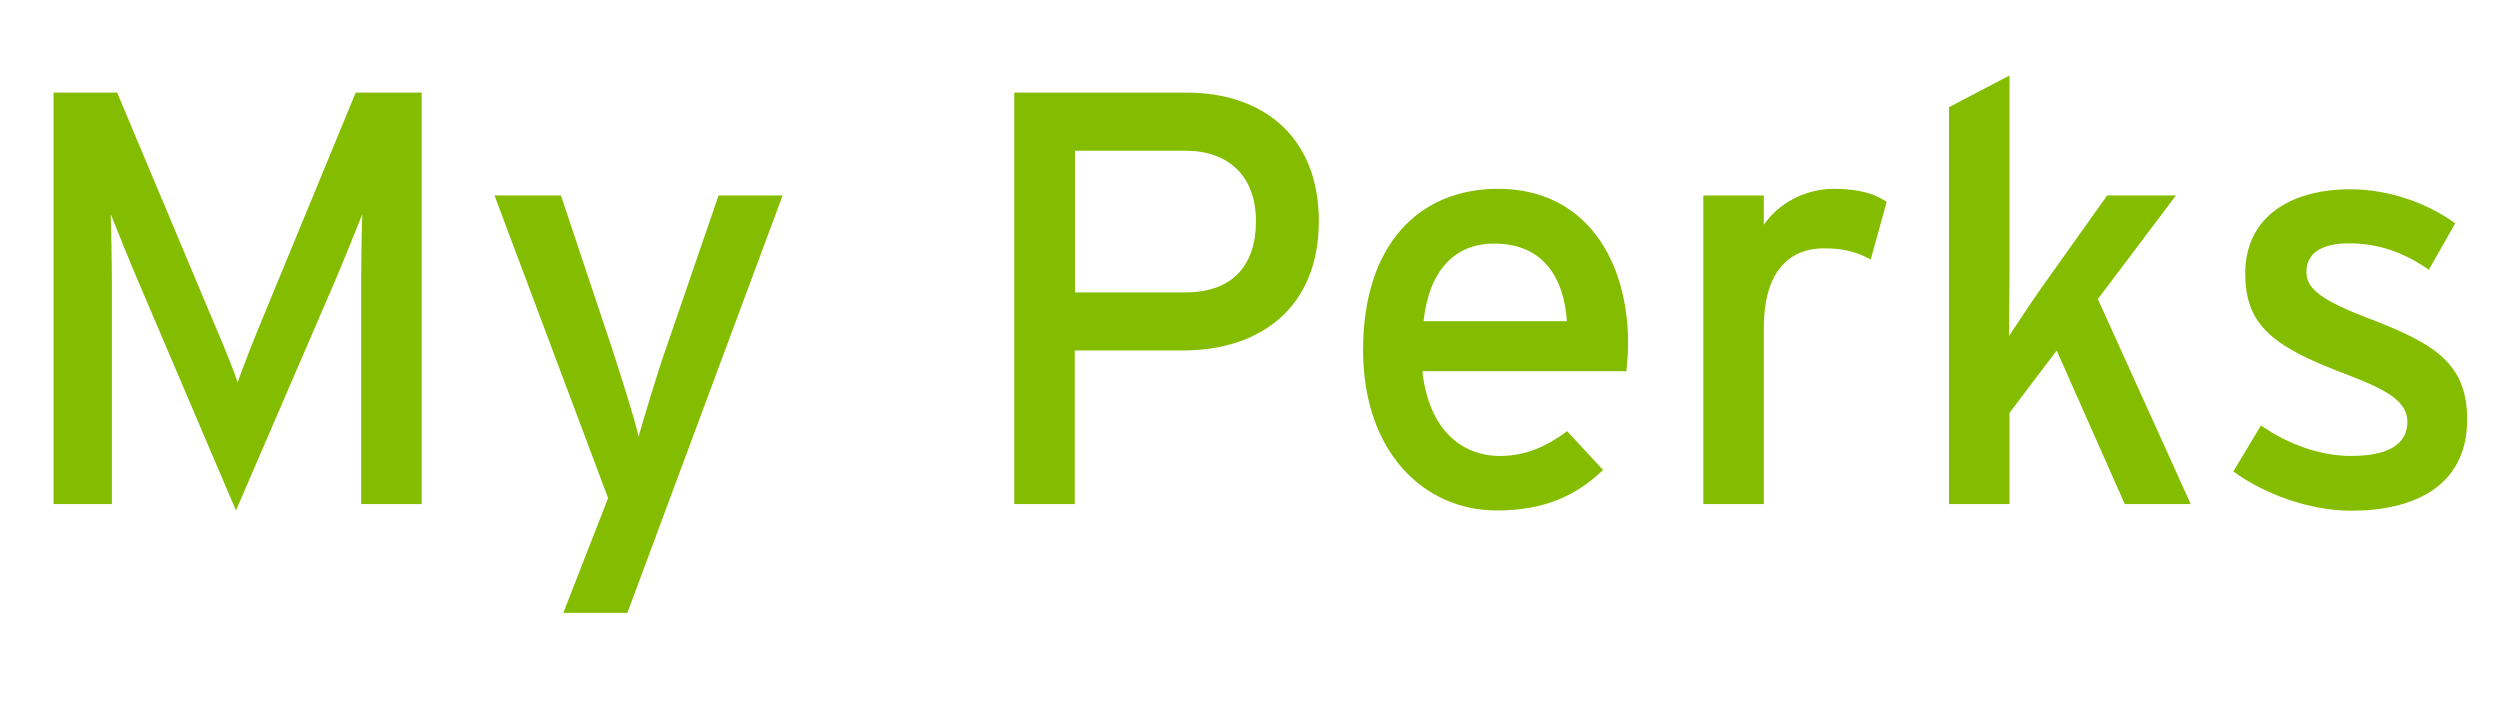 <?xml version="1.0" encoding="utf-8"?>
<!-- Generator: Adobe Illustrator 23.0.4, SVG Export Plug-In . SVG Version: 6.00 Build 0)  -->
<svg version="1.1" id="Layer_1" xmlns="http://www.w3.org/2000/svg" xmlns:xlink="http://www.w3.org/1999/xlink" x="0px" y="0px"
	 width="1050px" height="300px" viewBox="0 0 1050 300" style="enable-background:new 0 0 1050 300;" xml:space="preserve">
<style type="text/css">
	.st0{fill:#84BD00;}
	.st1{fill:#FFFFFF;}
</style>
<g>
	<g>
		<path class="st0" d="M177.1,211.7h-25.4v-91.4c0-10.4,0.2-25.4,0.5-30.4c-2,4.9-6.9,17.3-11.1,27.2l-42,97.3l-41.5-97.3
			c-4.2-9.9-9.1-22.2-11.1-27.2c0.2,4.9,0.5,20,0.5,30.4v91.4H22.5V38.9h26.7L87.9,131c4.2,9.9,9.6,22.5,11.9,29.6
			c2.5-7.2,7.4-19.5,11.6-29.6l38-92.1h27.7V211.7z"/>
		<path class="st0" d="M328.7,82.1l-65.2,175.3h-26.9l18.8-48.2L207.7,82.1h27.9l21.2,63.5c3.7,11.4,9.9,30.6,11.4,37.8
			c2.2-7.7,7.7-26.2,11.6-37.3l22-64H328.7z"/>
		<path class="st0" d="M553.9,92.9c0,35.6-23.7,54.3-57.3,54.3h-45.2v64.5H426V38.9h72.4C530.2,38.9,553.9,57.1,553.9,92.9z
			 M527.5,92.9c0-19-11.6-29.6-29.6-29.6h-46.4v59.5h46.4C517.6,122.8,527.5,111.5,527.5,92.9z"/>
		<path class="st0" d="M683.8,144.3c0,4.7-0.5,8.9-0.7,11.6h-85.7c2.7,24.9,16.8,35.6,32.6,35.6c10.9,0,19.5-4,28.2-10.4l15.1,16.3
			c-11.4,10.9-24.9,17-44.7,17c-30.4,0-56.1-24.4-56.1-67.4c0-44,23.2-67.7,56.8-67.7C666,79.4,683.8,109.2,683.8,144.3z
			 M658.1,134.9c-1.2-17.8-9.6-32.6-30.6-32.6c-17,0-27.4,11.9-29.6,32.6H658.1z"/>
		<path class="st0" d="M792.4,84.8l-6.7,24.2c-5.4-3-11.1-4.7-19.5-4.7c-16.1,0-25.4,11.4-25.4,33.3v74.1h-25.4V82.1h25.4v12.3
			c5.9-8.6,16.8-15.1,29.6-15.1C780.8,79.4,787.3,81.3,792.4,84.8z"/>
		<path class="st0" d="M920.1,211.7h-27.7l-28.6-64.5l-19.8,26.2v38.3h-25.4V45l25.4-13.3v81.7c0,7.9-0.2,21.2-0.2,27.7
			c3.5-5.2,9.9-15.1,14.3-21.2L885,82.1h28.9l-32.8,43.5L920.1,211.7z"/>
		<path class="st0" d="M1036.2,176.2c0,28.6-23.2,38.3-48.6,38.3c-17.5,0-36.5-6.9-49.6-16.5l11.6-19.3
			c12.1,8.4,25.7,12.8,37.8,12.8c16.1,0,23.7-5.2,23.7-14.3c0-9.9-11.4-14.6-30.1-21.7c-27.9-10.9-38-20.2-38-40.7
			c0-23.2,18.3-35.3,44.2-35.3c16.3,0,32.4,5.9,44,14.3l-11.1,19.5c-10.6-7.4-21.2-11.1-33.6-11.1s-17.8,4.9-17.8,11.9
			c0,6.4,4.4,11.1,24,18.8C1021.4,143.8,1036.2,151.7,1036.2,176.2z"/>
	</g>
</g>
</svg>
